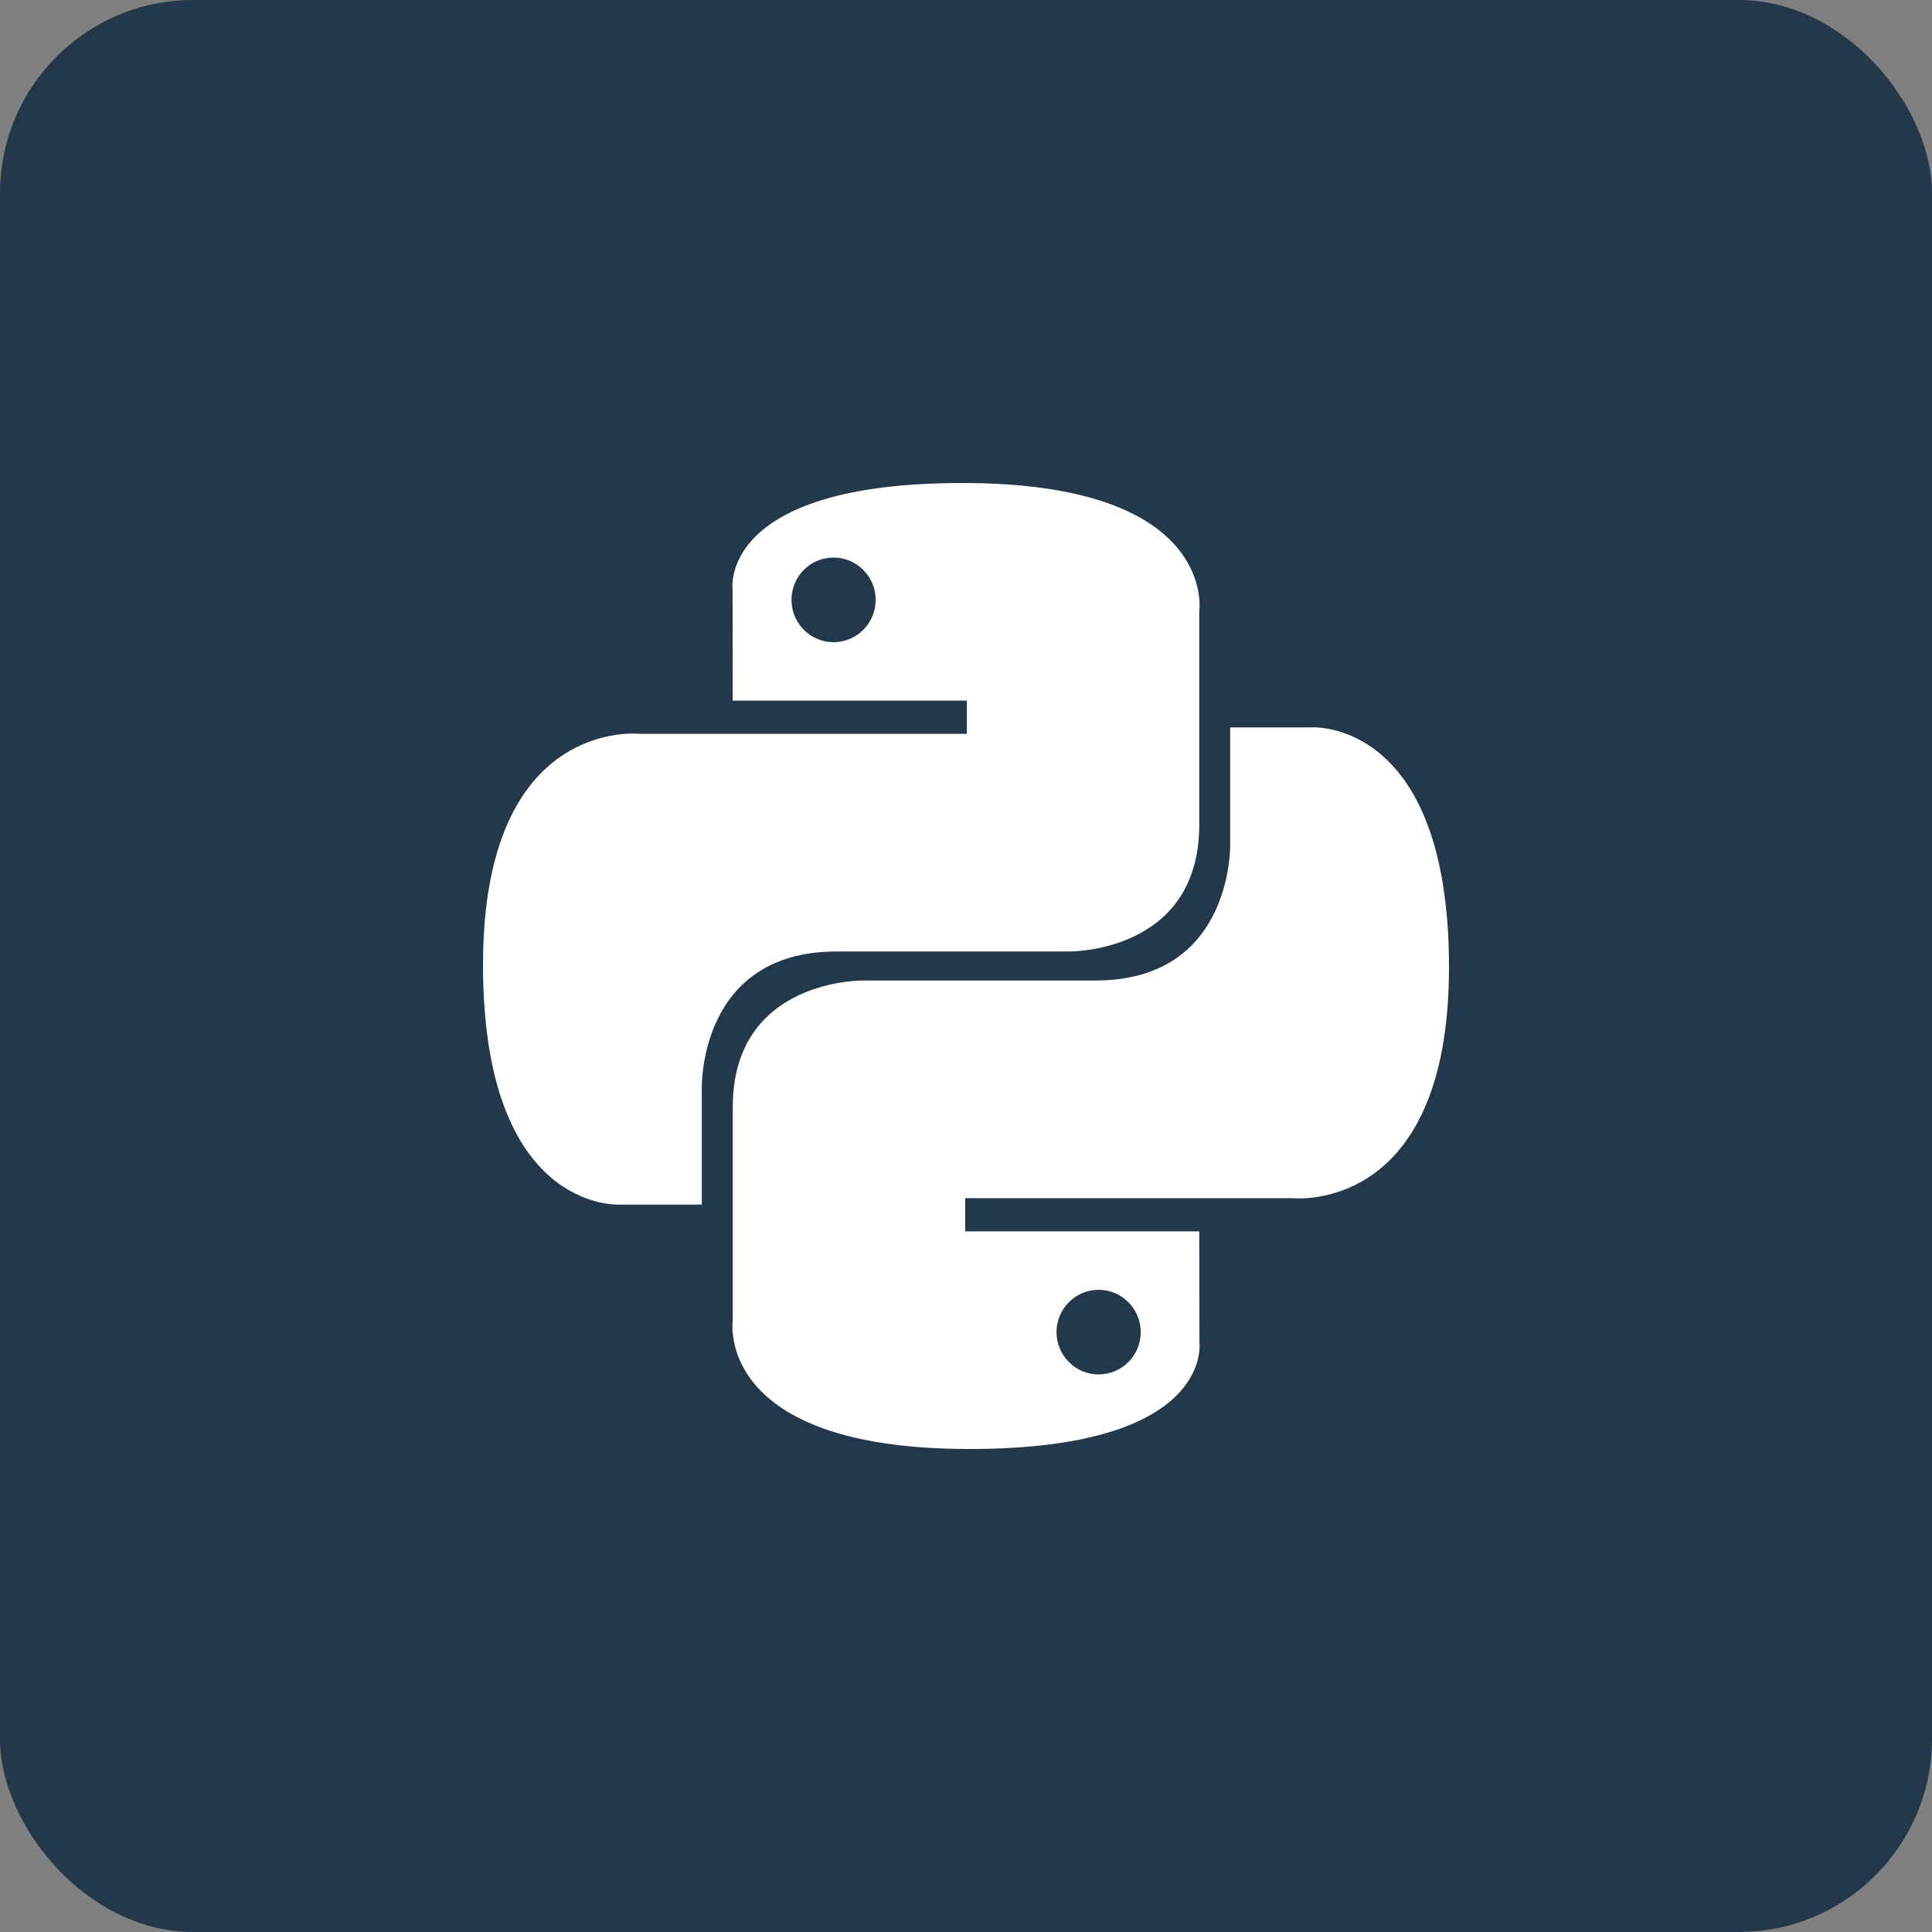 <svg width="80" height="80" viewBox="0 0 80 80" fill="none" xmlns="http://www.w3.org/2000/svg">
<rect x="0" y="0" width="80" height="80" fill="#808080" stroke="none"/>
<rect width="80" height="80" rx="8" fill="#24384C"/>
<path d="M39.855 20C29.701 20 30.334 24.424 30.334 24.424L30.342 29.012H40.035V30.387H26.496C26.496 30.387 20 29.648 20 39.949C20 50.249 25.675 49.88 25.675 49.88H29.06V45.103C29.06 45.103 28.88 39.399 34.641 39.399H44.256C44.256 39.399 49.658 39.485 49.658 34.151V25.335C49.658 25.335 50.471 20 39.855 20ZM34.516 23.088C35.478 23.088 36.26 23.873 36.26 24.84C36.26 25.806 35.478 26.592 34.516 26.592C33.555 26.592 32.773 25.806 32.773 24.84C32.773 23.873 33.547 23.088 34.516 23.088ZM40.145 60C50.299 60 49.666 55.577 49.666 55.577L49.658 50.988H39.965V49.613H53.504C53.504 49.613 60 50.352 60 40.051C60 29.75 54.325 30.12 54.325 30.12H50.94V34.897C50.94 34.897 51.12 40.601 45.359 40.601H35.744C35.744 40.601 30.342 40.515 30.342 45.849V54.665C30.342 54.665 29.537 60 40.145 60ZM45.492 56.912C44.53 56.912 43.748 56.127 43.748 55.16C43.748 54.194 44.53 53.408 45.492 53.408C46.453 53.408 47.235 54.194 47.235 55.16C47.235 56.134 46.453 56.912 45.492 56.912Z" fill="white"/>
</svg>
